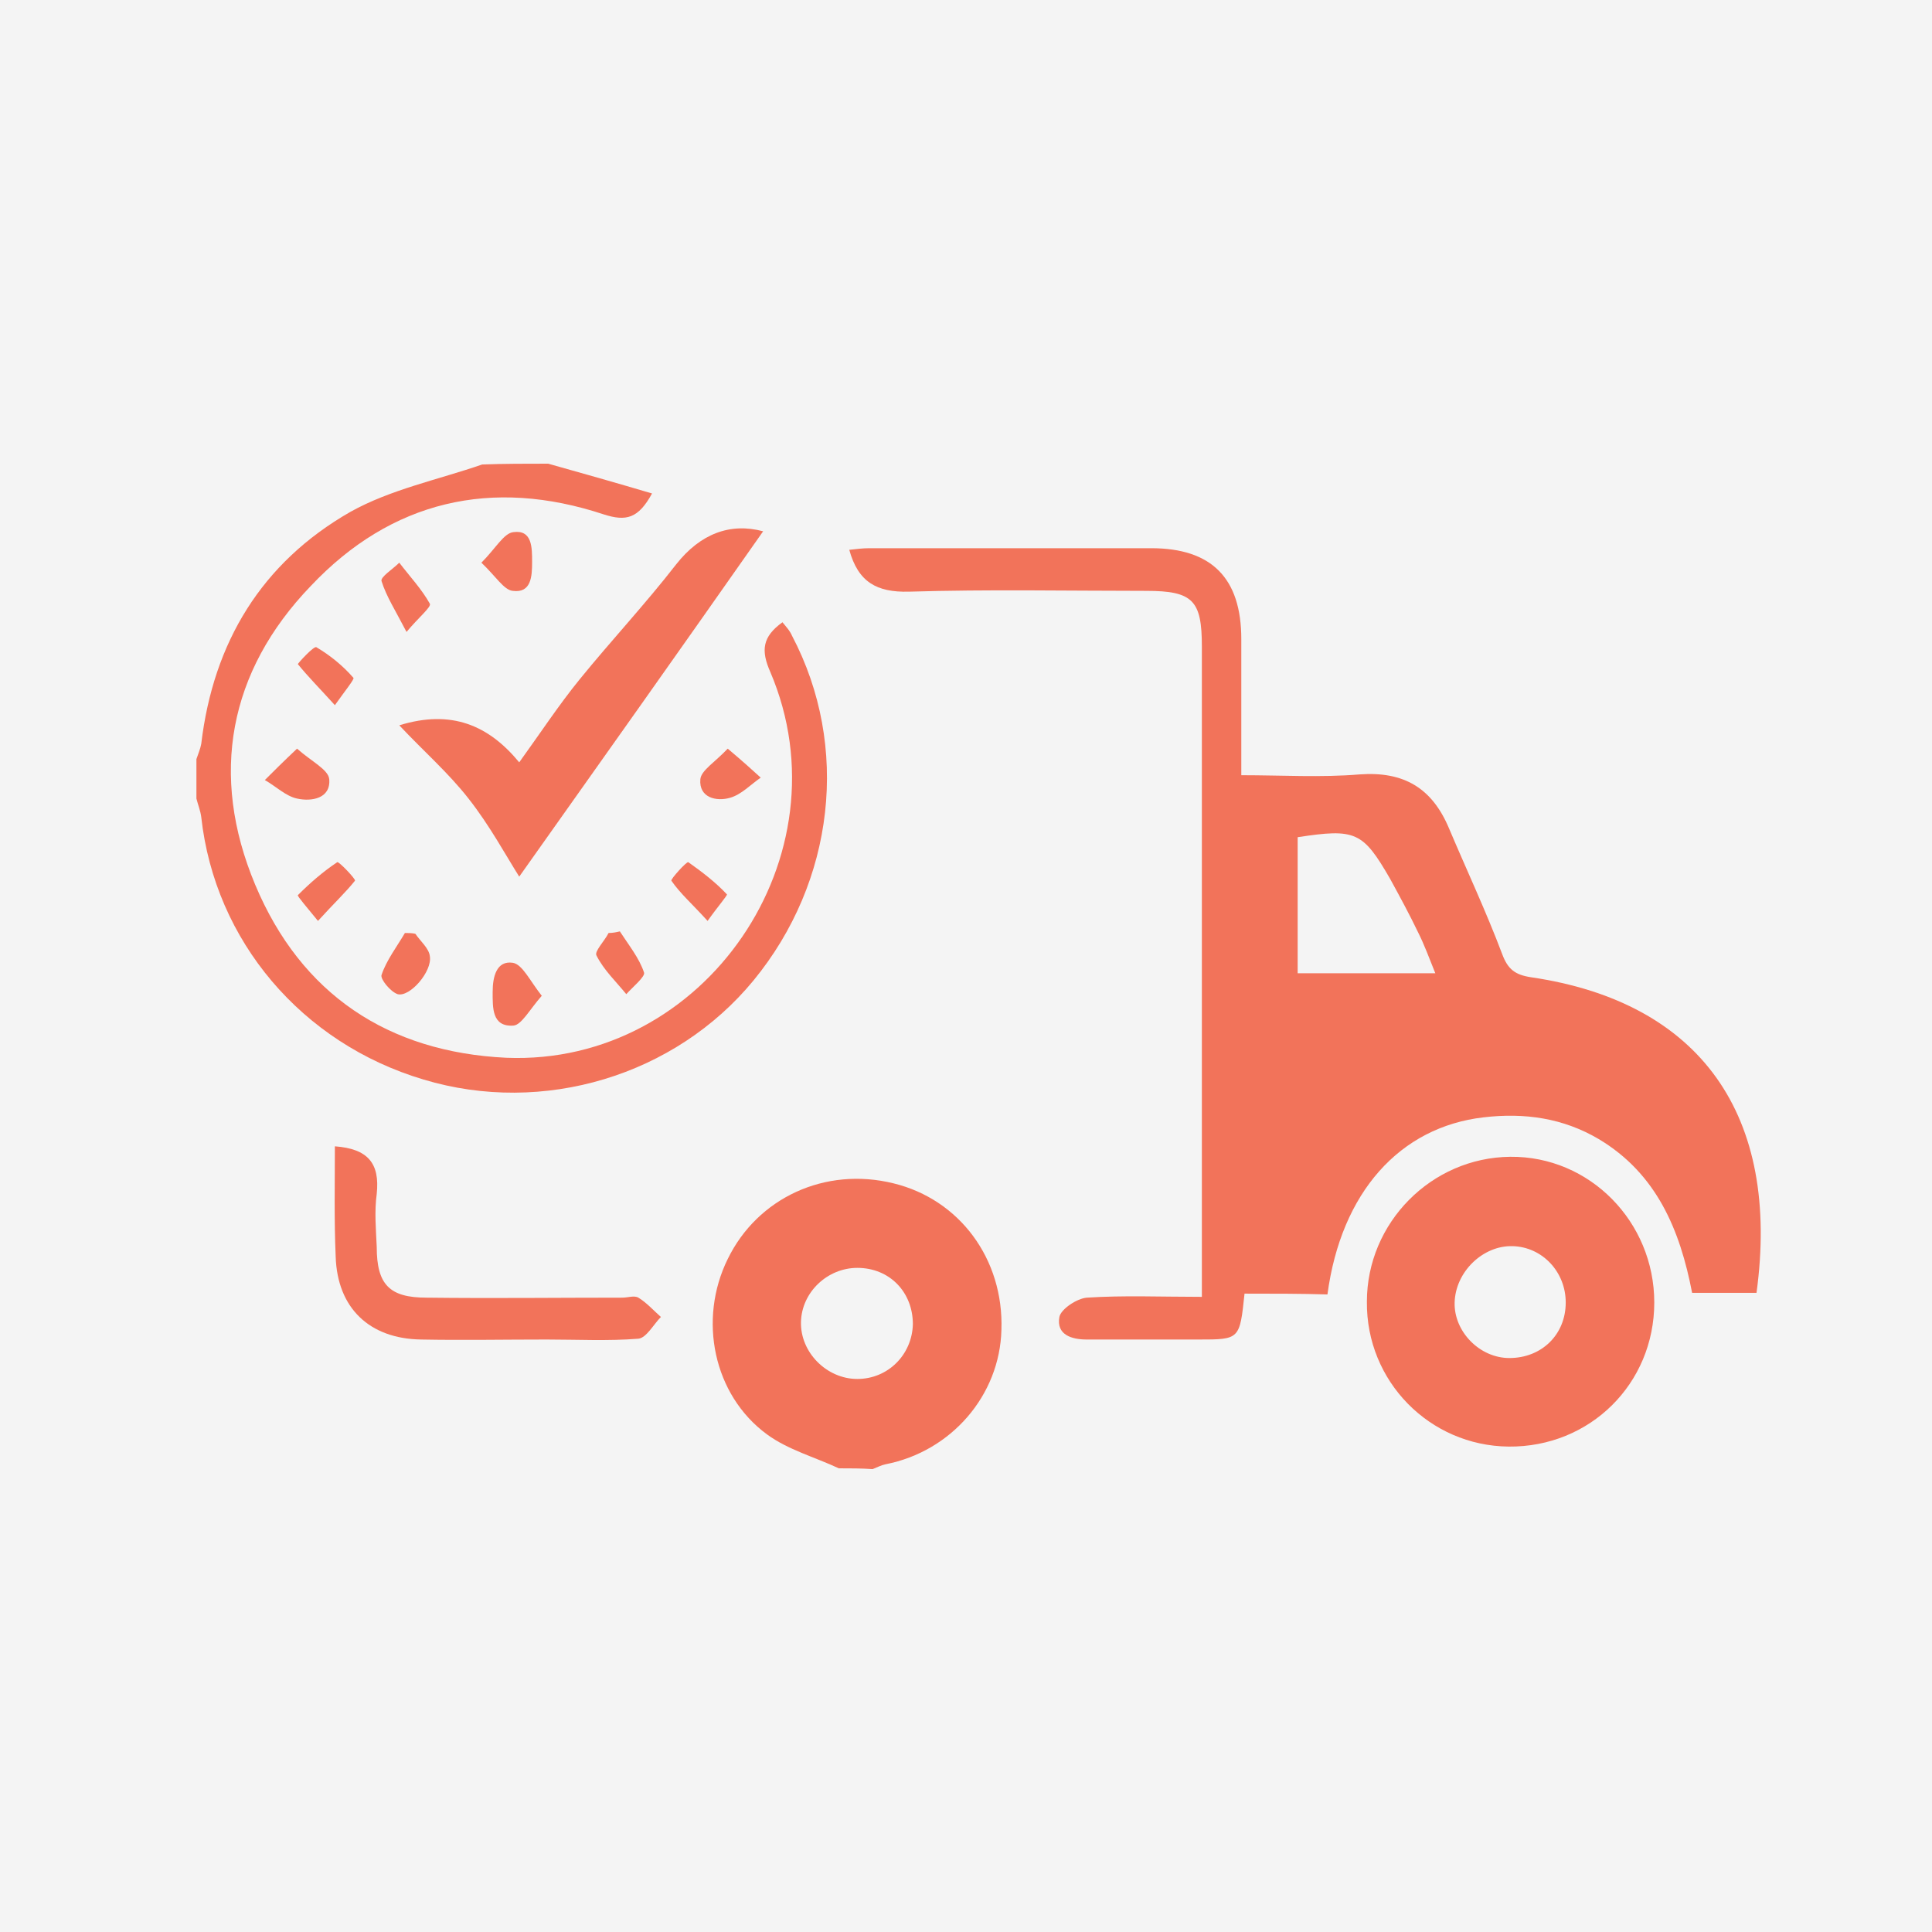 <svg xmlns="http://www.w3.org/2000/svg" xmlns:xlink="http://www.w3.org/1999/xlink" id="Layer_1" x="0px" y="0px" viewBox="0 0 24 24" style="enable-background:new 0 0 24 24;" xml:space="preserve"> <style type="text/css"> .st0{fill:#F4F4F4;} .st1{fill:#F2735A;} </style> <rect class="st0" width="24" height="24"></rect> <path class="st1" d="M6.81,5.76C7.24,5.88,7.66,6,8.1,6.13C7.93,6.44,7.78,6.48,7.5,6.39C6.11,5.93,4.86,6.22,3.86,7.28 C2.84,8.34,2.6,9.63,3.17,10.99c0.57,1.36,1.65,2.08,3.12,2.15c2.47,0.1,4.25-2.51,3.28-4.79C9.45,8.08,9.47,7.91,9.72,7.73 C9.76,7.78,9.81,7.83,9.84,7.9c0.72,1.37,0.53,3.05-0.48,4.28c-0.97,1.18-2.61,1.68-4.1,1.23c-1.51-0.45-2.59-1.72-2.76-3.26 C2.49,10.07,2.46,10,2.44,9.92c0-0.16,0-0.32,0-0.49C2.46,9.37,2.49,9.3,2.5,9.24c0.15-1.26,0.75-2.25,1.85-2.88 c0.5-0.28,1.09-0.4,1.64-0.59C6.26,5.76,6.54,5.76,6.81,5.76z"></path> <path class="st1" d="M10.42,18.24c-0.3-0.14-0.63-0.23-0.89-0.42c-0.67-0.49-0.86-1.43-0.49-2.18c0.37-0.76,1.21-1.15,2.06-0.94 c0.82,0.2,1.37,0.94,1.34,1.82c-0.02,0.81-0.62,1.51-1.44,1.67c-0.05,0.01-0.11,0.04-0.16,0.06C10.7,18.24,10.56,18.24,10.42,18.24z M10.65,15.75c-0.37,0-0.69,0.3-0.7,0.67c-0.01,0.38,0.32,0.71,0.7,0.71c0.38,0,0.68-0.3,0.69-0.68 C11.34,16.05,11.05,15.75,10.65,15.75z"></path> <path class="st1" d="M15.46,16.07c-0.06,0.57-0.06,0.57-0.57,0.57c-0.46,0-0.92,0-1.39,0c-0.19,0-0.38-0.06-0.34-0.28 c0.02-0.1,0.22-0.23,0.34-0.24c0.46-0.03,0.92-0.01,1.43-0.01c0-0.15,0-0.27,0-0.39c0-2.56,0-5.13,0-7.69 c0-0.57-0.11-0.69-0.69-0.69c-0.98,0-1.96-0.02-2.95,0.01c-0.4,0.01-0.63-0.12-0.74-0.52c0.09-0.01,0.17-0.02,0.25-0.02 c1.17,0,2.33,0,3.5,0c0.75,0,1.12,0.37,1.12,1.13c0,0.54,0,1.08,0,1.69c0.51,0,0.99,0.03,1.47-0.01c0.55-0.04,0.9,0.17,1.11,0.67 c0.22,0.52,0.46,1.03,0.66,1.56c0.07,0.19,0.16,0.26,0.36,0.29c2.11,0.31,3.1,1.72,2.8,3.92c-0.26,0-0.52,0-0.8,0 c-0.15-0.78-0.44-1.48-1.16-1.91c-0.44-0.26-0.92-0.33-1.43-0.27c-1.04,0.12-1.77,0.93-1.94,2.2 C16.16,16.07,15.82,16.07,15.46,16.07z M17.83,12.09c-0.08-0.2-0.14-0.36-0.21-0.5c-0.11-0.23-0.23-0.45-0.35-0.67 c-0.34-0.59-0.43-0.63-1.15-0.52c0,0.56,0,1.12,0,1.69C16.69,12.09,17.24,12.09,17.83,12.09z"></path> <path class="st1" d="M20.55,16.18c0,1.01-0.8,1.8-1.81,1.79c-0.98-0.01-1.77-0.81-1.76-1.8c0-0.98,0.8-1.79,1.78-1.8 C19.75,14.36,20.55,15.18,20.55,16.18z M19.45,16.18c0-0.38-0.29-0.69-0.66-0.7c-0.37-0.01-0.71,0.32-0.72,0.7 c-0.01,0.36,0.31,0.69,0.68,0.69C19.15,16.87,19.45,16.58,19.45,16.18z"></path> <path class="st1" d="M9.48,6.6c-1.01,1.44-2.03,2.88-3.03,4.29c-0.17-0.27-0.37-0.64-0.63-0.97C5.57,9.6,5.26,9.33,4.96,9.01 c0.65-0.2,1.11,0,1.49,0.46c0.26-0.36,0.49-0.71,0.75-1.03c0.39-0.48,0.82-0.94,1.2-1.43C8.7,6.63,9.07,6.49,9.48,6.6z"></path> <path class="st1" d="M4.16,14.24c0.41,0.03,0.56,0.21,0.52,0.59c-0.03,0.22-0.01,0.44,0,0.66c0,0.47,0.16,0.63,0.62,0.63 c0.81,0.01,1.62,0,2.43,0c0.07,0,0.15-0.03,0.2,0c0.1,0.06,0.19,0.16,0.28,0.24c-0.09,0.09-0.18,0.26-0.28,0.27 c-0.38,0.03-0.76,0.01-1.14,0.01c-0.52,0-1.04,0.01-1.56,0c-0.64-0.01-1.04-0.39-1.06-1.03C4.15,15.15,4.16,14.7,4.16,14.24z"></path> <path class="st1" d="M3.69,9.3c0.18,0.16,0.39,0.26,0.4,0.38c0.02,0.24-0.22,0.28-0.4,0.24c-0.14-0.03-0.26-0.15-0.4-0.23 C3.4,9.58,3.51,9.47,3.69,9.3z"></path> <path class="st1" d="M6.73,12.37c-0.15,0.17-0.25,0.36-0.35,0.37c-0.27,0.02-0.26-0.22-0.26-0.42c0-0.19,0.05-0.39,0.25-0.36 C6.49,11.98,6.58,12.18,6.73,12.37z"></path> <path class="st1" d="M5.05,7.85C4.91,7.58,4.8,7.41,4.74,7.22C4.72,7.17,4.88,7.07,4.96,6.99C5.09,7.16,5.24,7.32,5.34,7.5 C5.36,7.54,5.2,7.67,5.05,7.85z"></path> <path class="st1" d="M5.98,6.99c0.18-0.18,0.28-0.37,0.4-0.38C6.61,6.58,6.61,6.8,6.61,6.98c0,0.18-0.01,0.39-0.24,0.36 C6.26,7.33,6.16,7.16,5.98,6.99z"></path> <path class="st1" d="M3.95,11.44c-0.13-0.16-0.26-0.31-0.25-0.32c0.15-0.15,0.31-0.29,0.49-0.41c0.02-0.01,0.23,0.21,0.22,0.23 C4.29,11.09,4.14,11.23,3.95,11.44z"></path> <path class="st1" d="M5.16,11.6c0.06,0.09,0.17,0.18,0.18,0.28c0.03,0.19-0.25,0.51-0.4,0.47c-0.09-0.03-0.22-0.19-0.2-0.24 c0.06-0.18,0.19-0.35,0.29-0.52C5.07,11.59,5.12,11.59,5.16,11.6z"></path> <path class="st1" d="M7.7,11.57c0.11,0.17,0.24,0.33,0.3,0.51c0.02,0.05-0.14,0.18-0.22,0.27c-0.13-0.16-0.28-0.3-0.37-0.48 c-0.03-0.05,0.1-0.18,0.15-0.28C7.61,11.59,7.66,11.58,7.7,11.57z"></path> <path class="st1" d="M9.04,9.3c0.19,0.16,0.3,0.26,0.41,0.36C9.32,9.75,9.21,9.87,9.07,9.91c-0.17,0.05-0.39,0-0.37-0.23 C8.71,9.57,8.88,9.47,9.04,9.3z"></path> <path class="st1" d="M8.79,11.44c-0.19-0.21-0.34-0.34-0.45-0.5c-0.01-0.02,0.19-0.24,0.21-0.23c0.17,0.12,0.34,0.25,0.48,0.4 C9.04,11.12,8.91,11.27,8.79,11.44z"></path> <path class="st1" d="M4.16,8.76C3.97,8.55,3.83,8.41,3.7,8.25C3.7,8.24,3.9,8.02,3.93,8.04c0.17,0.1,0.33,0.23,0.46,0.38 C4.41,8.43,4.28,8.59,4.16,8.76z"></path> </svg>